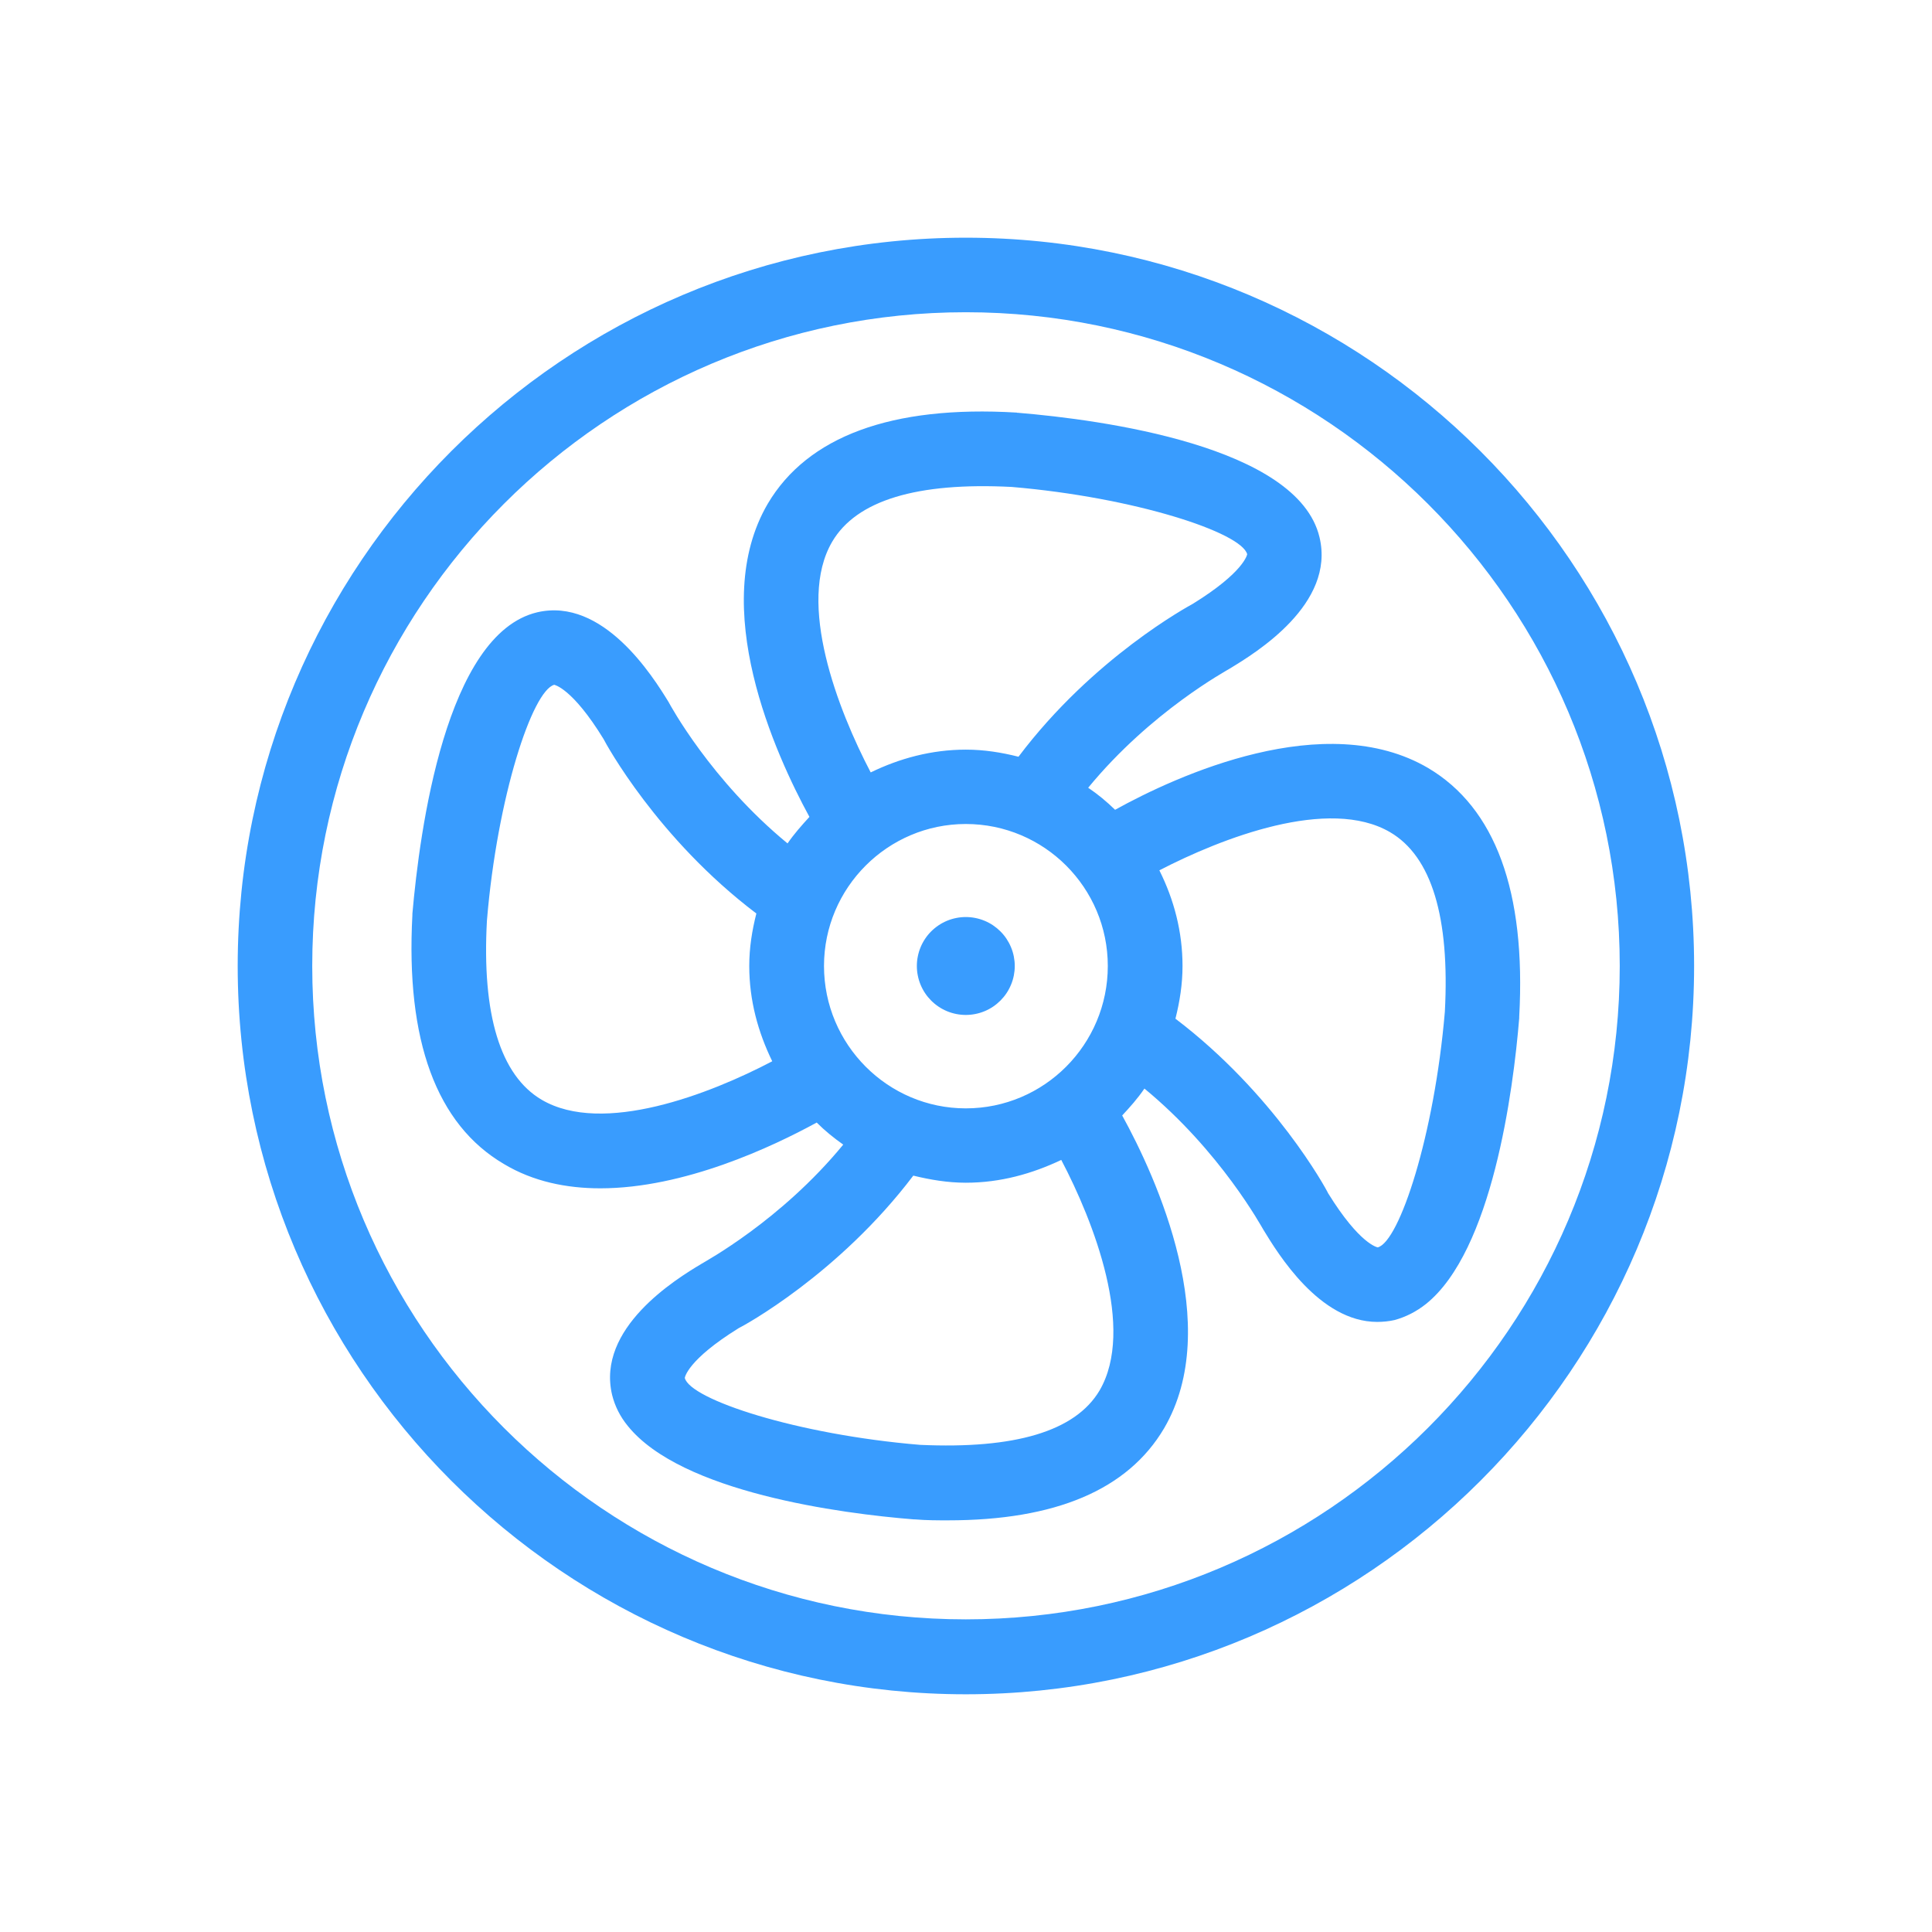 <?xml version="1.0" encoding="UTF-8"?>
<svg xmlns="http://www.w3.org/2000/svg" xmlns:xlink="http://www.w3.org/1999/xlink" width="500" zoomAndPan="magnify" viewBox="0 0 375 375" height="500" preserveAspectRatio="xMidYMid meet" version="1.0">
  <defs>
    <clipPath id="d06c660da5">
      <path d="M 46.062 46.062 L 328.812 46.062 L 328.812 328.812 L 46.062 328.812 Z M 46.062 46.062 " clip-rule="nonzero"></path>
    </clipPath>
  </defs>
  <path fill="#399cfe" d="M 294.879 197.363 C 296.219 173.027 290.238 156.781 277.18 149.059 C 257.234 137.379 228.477 150.508 216.438 157.18 C 214.805 155.586 213.102 154.172 211.215 152.902 C 223.438 138.031 238.234 130.09 238.703 129.766 C 243.816 126.68 259.23 117.215 256.113 104.27 C 251.906 86.574 213.789 81.461 197.543 80.117 L 197.543 80.152 C 197.508 80.117 197.398 80.082 197.324 80.082 C 172.992 78.629 156.707 84.758 149.02 97.777 C 137.379 117.688 150.508 146.445 157.109 158.559 C 155.586 160.227 154.133 161.859 152.863 163.707 C 137.996 151.488 130.055 136.801 129.766 136.254 C 126.68 131.215 117.035 115.875 104.27 118.848 C 86.535 123.055 81.461 161.168 80.043 177.379 C 80.043 177.523 80.043 177.598 80.043 177.633 C 78.738 202.004 84.723 218.25 97.816 225.938 C 103.508 229.348 109.965 230.652 116.527 230.652 C 132.809 230.652 149.891 222.602 158.523 217.887 C 160.117 219.484 161.824 220.863 163.672 222.168 C 151.523 236.965 136.762 244.906 136.219 245.27 C 131.105 248.312 115.73 257.816 118.812 270.762 C 119.355 272.938 120.371 274.969 121.859 276.781 C 132.23 289.656 163.199 293.789 177.418 294.914 C 177.453 294.914 177.562 294.914 177.633 294.914 C 179.809 295.098 181.949 295.098 183.98 295.098 C 204.906 295.098 218.902 289.148 225.938 277.254 C 237.578 257.379 224.488 228.621 217.816 216.512 C 219.375 214.84 220.824 213.211 222.133 211.289 C 236.926 223.473 244.906 238.195 245.23 238.703 C 248.062 243.348 256.113 256.582 267.316 256.582 C 268.406 256.582 269.566 256.473 270.691 256.219 C 272.902 255.605 274.898 254.59 276.781 253.102 C 289.621 242.801 293.719 211.797 294.879 197.617 C 294.879 197.578 294.879 197.508 294.879 197.363 Z M 187.461 215.133 C 172.305 215.133 159.938 202.73 159.938 187.496 C 159.938 172.305 172.305 159.938 187.461 159.938 C 202.691 159.938 215.023 172.305 215.023 187.496 C 215.023 202.73 202.691 215.133 187.461 215.133 Z M 161.531 105.141 C 166.246 97.125 177.961 93.57 196.383 94.516 C 220.316 96.547 240.953 103.363 242.078 107.57 C 242.078 107.605 241.531 111.016 231.559 117.18 C 230.727 117.652 212.195 127.625 197.688 146.883 C 194.387 146.047 191.016 145.504 187.461 145.504 C 180.824 145.504 174.586 147.207 169.004 149.926 C 162.656 137.816 154.57 117 161.531 105.141 Z M 105.141 213.465 C 97.125 208.75 93.5 196.926 94.516 178.648 C 96.508 154.641 103.328 134.078 107.57 132.918 C 107.57 132.918 111.051 133.5 117.145 143.438 C 117.578 144.305 127.59 162.766 146.809 177.309 C 145.973 180.609 145.43 183.945 145.43 187.496 C 145.43 194.172 147.137 200.336 149.891 205.992 C 137.816 212.34 117 220.426 105.141 213.465 Z M 213.426 269.891 C 208.715 277.836 196.965 281.281 178.578 280.445 C 154.605 278.449 133.973 271.633 132.918 267.461 C 132.918 267.391 133.391 263.98 143.398 257.781 C 144.27 257.379 162.766 247.336 177.27 228.188 C 180.535 228.984 183.945 229.566 187.461 229.566 C 194.172 229.566 200.336 227.824 205.992 225.141 C 212.305 237.145 220.391 257.961 213.426 269.891 Z M 267.426 242.113 C 267.391 242.113 263.945 241.57 257.781 231.598 C 257.379 230.691 247.301 212.266 228.152 197.727 C 228.984 194.426 229.527 191.051 229.527 187.496 C 229.527 180.824 227.859 174.586 225.031 168.93 C 237.145 162.656 257.926 154.57 269.82 161.531 C 277.871 166.246 281.426 178.031 280.445 196.383 C 278.414 220.316 271.633 240.988 267.426 242.113 Z M 267.426 242.113 " fill-opacity="1" fill-rule="nonzero"></path>
  <path fill="#399cfe" d="M 196.965 187.496 C 196.965 188.121 196.902 188.738 196.781 189.352 C 196.66 189.965 196.48 190.559 196.238 191.133 C 196 191.711 195.707 192.258 195.363 192.777 C 195.016 193.297 194.621 193.773 194.18 194.215 C 193.738 194.656 193.258 195.051 192.742 195.398 C 192.223 195.746 191.676 196.039 191.098 196.277 C 190.52 196.516 189.926 196.695 189.316 196.816 C 188.703 196.938 188.086 197 187.461 197 C 186.836 197 186.219 196.938 185.609 196.816 C 184.996 196.695 184.402 196.516 183.824 196.277 C 183.25 196.039 182.703 195.746 182.184 195.398 C 181.664 195.051 181.184 194.656 180.742 194.215 C 180.301 193.773 179.906 193.297 179.562 192.777 C 179.215 192.258 178.922 191.711 178.684 191.133 C 178.445 190.559 178.266 189.965 178.145 189.352 C 178.02 188.738 177.961 188.121 177.961 187.496 C 177.961 186.875 178.02 186.258 178.145 185.645 C 178.266 185.031 178.445 184.438 178.684 183.863 C 178.922 183.285 179.215 182.738 179.562 182.219 C 179.906 181.699 180.301 181.219 180.742 180.781 C 181.184 180.34 181.664 179.945 182.184 179.598 C 182.703 179.25 183.25 178.957 183.824 178.719 C 184.402 178.48 184.996 178.301 185.609 178.18 C 186.219 178.059 186.836 177.996 187.461 177.996 C 188.086 177.996 188.703 178.059 189.316 178.18 C 189.926 178.301 190.52 178.48 191.098 178.719 C 191.676 178.957 192.223 179.25 192.742 179.598 C 193.258 179.945 193.738 180.34 194.18 180.781 C 194.621 181.219 195.016 181.699 195.363 182.219 C 195.707 182.738 196 183.285 196.238 183.863 C 196.48 184.438 196.66 185.031 196.781 185.645 C 196.902 186.258 196.965 186.875 196.965 187.496 Z M 196.965 187.496 " fill-opacity="1" fill-rule="nonzero"></path>
  <g clip-path="url(#d06c660da5)">
    <path fill="#399cfe" d="M 187.461 46.137 C 109.527 46.137 46.137 109.562 46.137 187.496 C 46.137 265.43 109.562 328.859 187.461 328.859 C 265.395 328.859 328.824 265.43 328.824 187.496 C 328.824 109.562 265.395 46.137 187.461 46.137 Z M 187.461 314.316 C 117.508 314.316 60.605 257.453 60.605 187.496 C 60.605 117.543 117.469 60.605 187.461 60.605 C 257.453 60.605 314.391 117.543 314.391 187.496 C 314.391 257.453 257.453 314.316 187.461 314.316 Z M 187.461 314.316 " fill-opacity="1" fill-rule="nonzero"></path>
  </g>
</svg>
